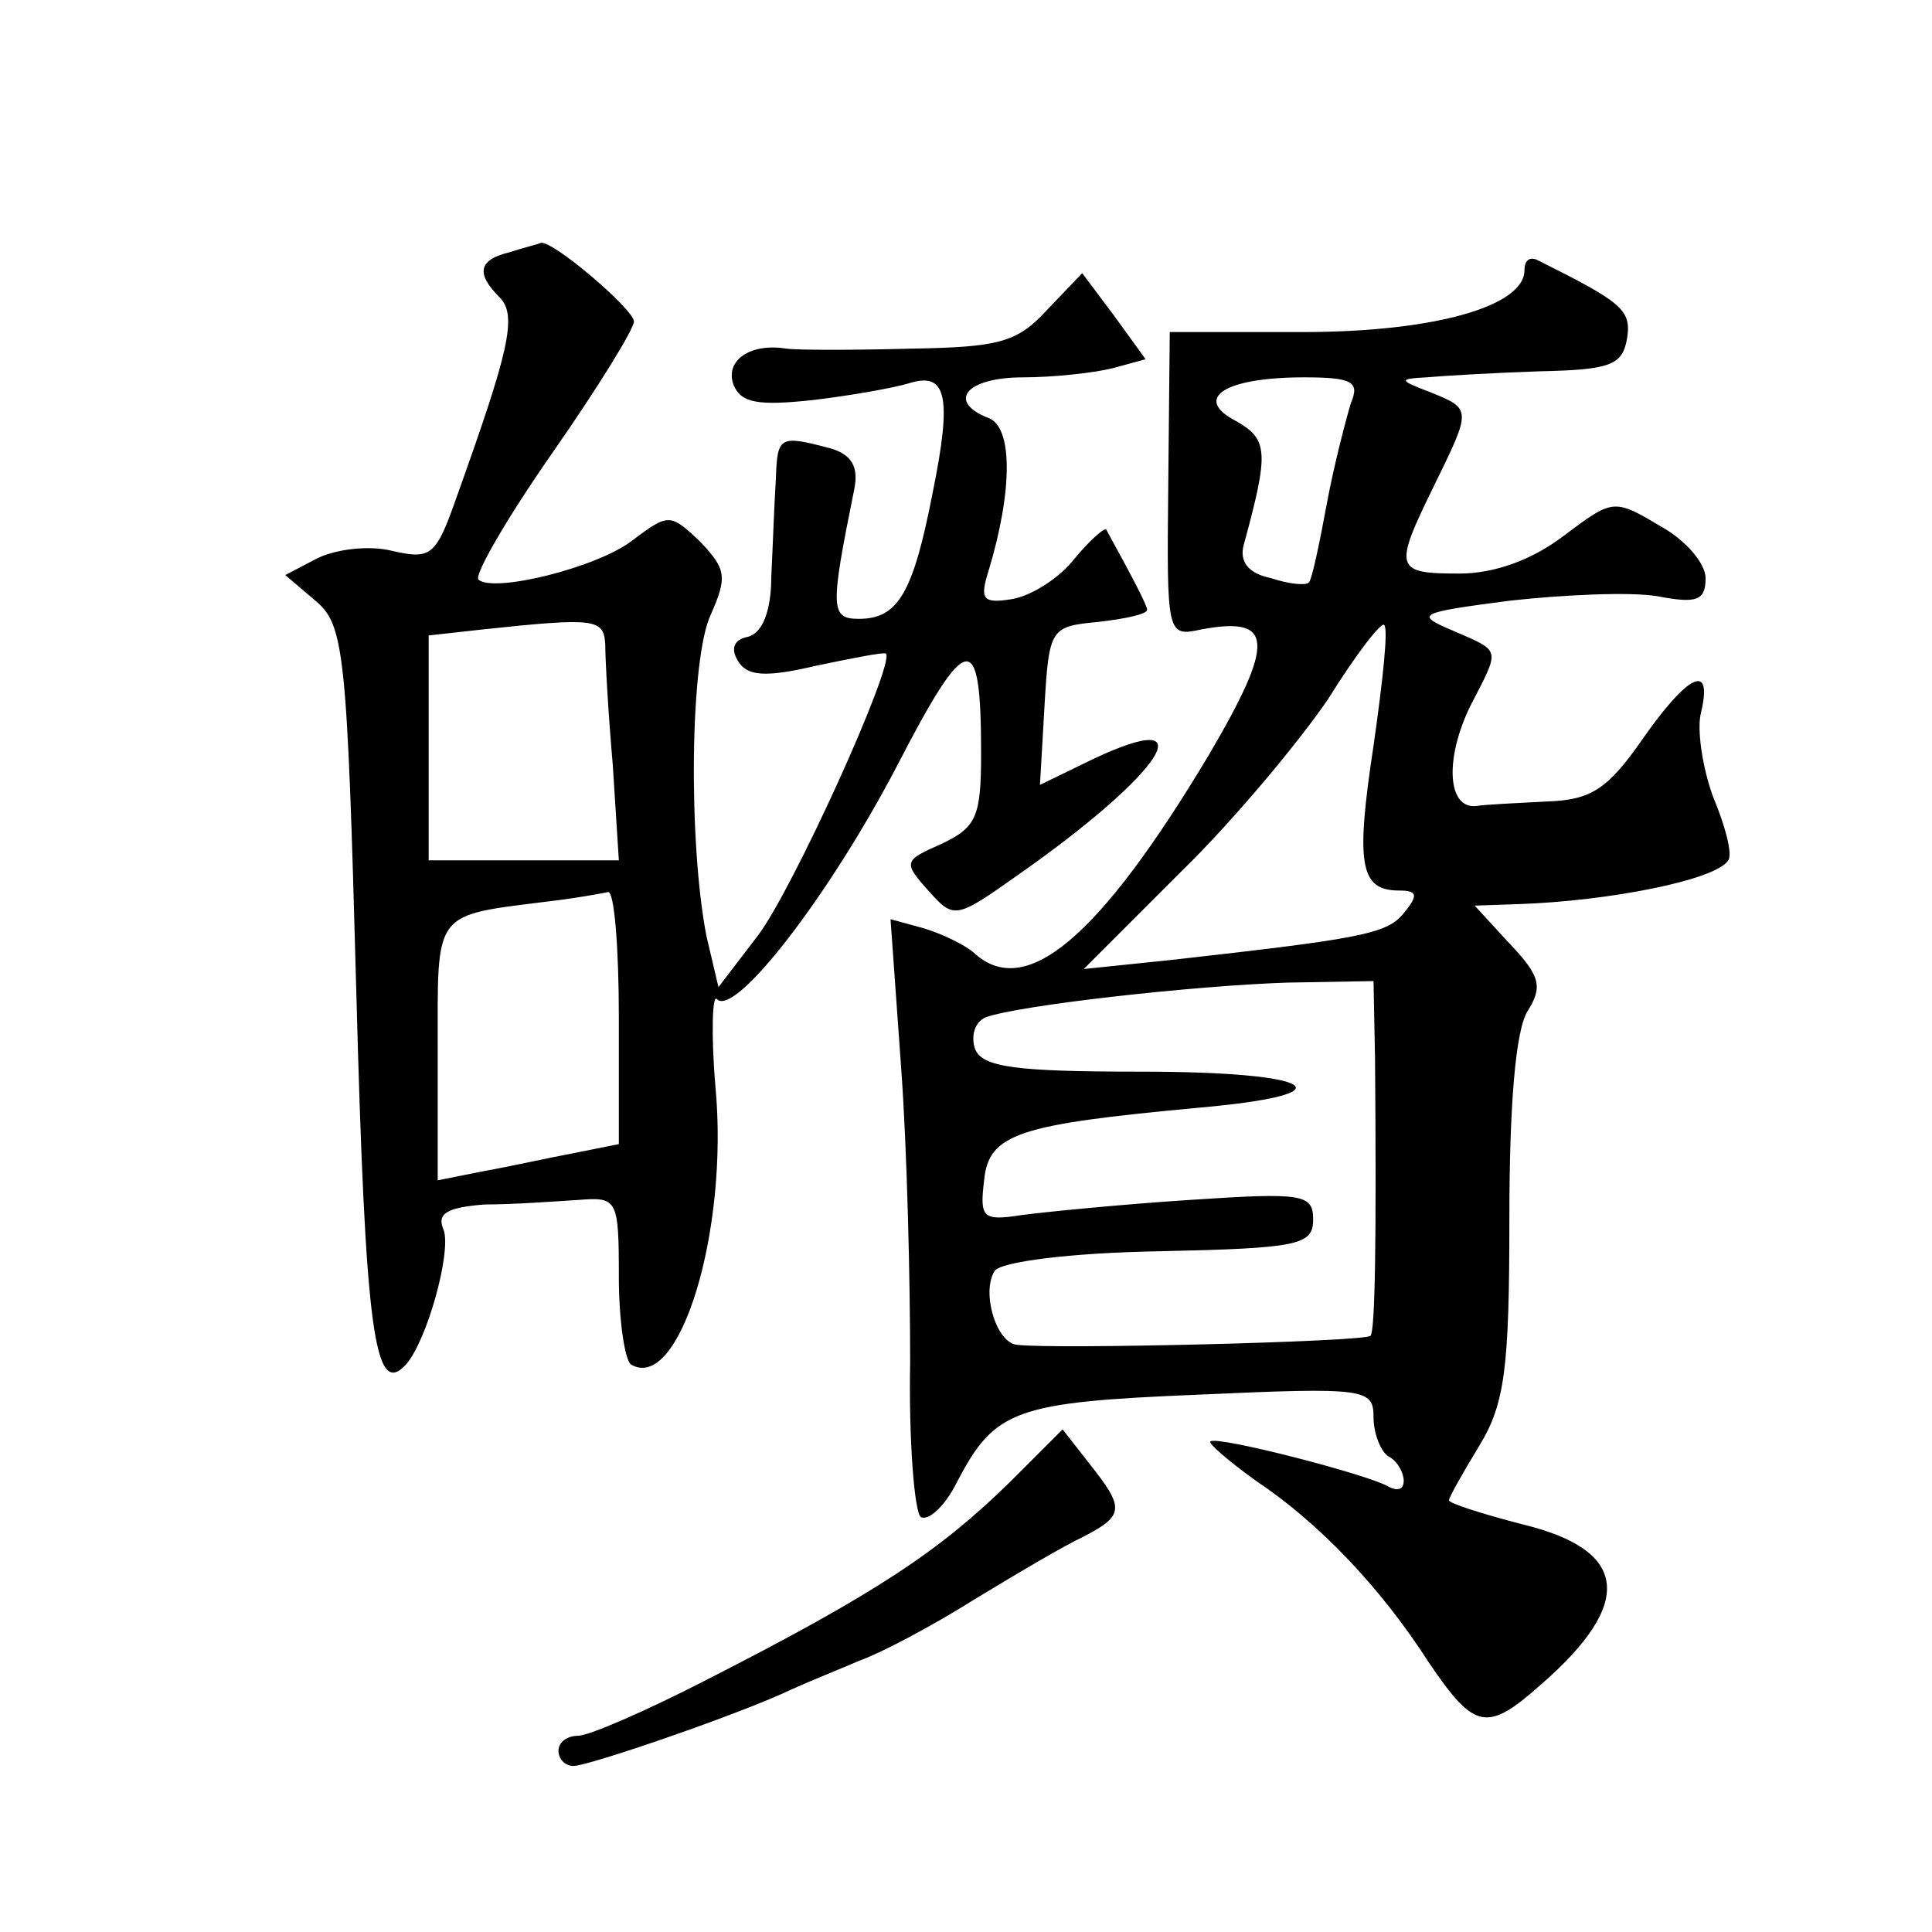 <?xml version="1.0" standalone="no"?>
<!DOCTYPE svg PUBLIC "-//W3C//DTD SVG 20010904//EN"
 "http://www.w3.org/TR/2001/REC-SVG-20010904/DTD/svg10.dtd">
<svg version="1.0" xmlns="http://www.w3.org/2000/svg"
 width="128pt" height="128pt" viewBox="0 0 128 128"
 preserveAspectRatio="xMidYMid meet">
<g transform="translate(0,128) scale(0.1,-0.1)"
fill="#0" stroke="none">
<path d="M338 1113 c-21 -5 -23 -14 -7 -30 12 -12 6 -36 -28 -131 -14 -40 -17 -43
-43 -37 -16 4 -38 1 -50 -5 l-21 -11 20 -17 c19 -16 21 -33 27 -257 6 -227 12 -272
33 -249 14 16 30 74 25 89 -5 11 2 15 27 17 19 0 46 2 62 3 26 2 27 1 27 -51 0
-29 4 -55 8 -58 32 -19 65 88 56 184 -3 35 -2 62 1 58 12 -12 74 68 119 154 47
91 56 92 56 9 0 -42 -3 -49 -26 -60 -25 -11 -26 -12 -9 -31 17 -19 18 -19 59 10
97 68 126 113 50 77 l-35 -17 3 52 c3 52 4 53 36 56 17 2 32 5 32 8 0 3 -10 22
-27 53 -1 2 -11 -7 -21 -19 -10 -13 -29 -25 -42 -27 -19 -3 -21 0 -15 19 16 53
16 95 0 101 -28 11 -15 27 23 27 20 0 47 3 59 6 l22 6 -21 29 -21 28 -23 -24 c-20
-22 -32 -25 -91 -26 -37 -1 -74 -1 -82 0 -24 4 -41 -8 -35 -24 5 -12 16 -14 53
-10 25 3 53 8 63 11 25 8 29 -8 16 -72 -13 -67 -23 -84 -49 -84 -19 0 -19 7 -3
86 3 15 -2 23 -16 27 -34 9 -35 8 -36 -21 -1 -15 -2 -44 -3 -64 0 -23 -6 -38 -16
-40 -9 -2 -11 -8 -6 -16 6 -10 18 -11 52 -3 24 5 44 9 46 8 6 -7 -62 -157 -85 -187
l-26 -34 -8 34 c-12 62 -11 184 3 213 11 25 10 30 -7 48 -20 19 -21 19 -45 1 -23
-18 -92 -35 -102 -26 -3 3 19 41 49 84 30 43 54 82 54 87 0 8 -55 55 -62 52 -2
-1 -11 -3 -20 -6z m63 -260 c0 -10 2 -46 5 -80 l4 -63 -63 0 -63 0 0 75 0 74 36
4 c75 8 80 7 81 -10z m9 -247 l0 -84 -30 -6 c-16 -3 -43 -9 -60 -12 l-30 -6 0 86
c0 94 -4 89 75 99 17 2 33 5 38 6 4 0 7 -37 7 -83z M1010 1101 c0 -24 -60 -41 -147
-41 l-88 0 -1 -101 c-1 -100 -1 -101 22 -96 48 9 49 -8 5 -83 -73 -122 -122 -163
-156 -131 -6 5 -20 12 -33 16 l-22 6 7 -98 c4 -54 6 -142 6 -195 -1 -54 3 -100
7 -103 5 -3 16 7 24 23 25 48 38 53 160 58 111 5 116 4 116 -15 0 -11 5 -23 10
-26 6 -3 10 -11 10 -16 0 -6 -4 -7 -10 -4 -13 8 -114 34 -118 30 -2 -1 12 -13 30
-26 42 -28 83 -71 115 -121 30 -44 38 -46 74 -14 62 54 58 89 -12 106 -27 7 -49
14 -49 16 0 2 9 18 20 36 17 28 20 51 20 151 0 74 4 124 12 137 10 16 9 23 -12
45 l-23 25 29 1 c60 2 131 16 139 29 3 4 -2 23 -10 42 -7 19 -11 45 -8 56 8 34
-9 25 -39 -18 -23 -33 -34 -40 -63 -41 -19 -1 -41 -2 -47 -3 -19 -2 -21 31 -4 66
20 39 21 36 -11 50 -26 11 -24 12 37 20 36 4 80 6 98 3 26 -5 32 -3 32 12 0 10
-14 26 -31 35 -30 18 -31 17 -63 -7 -21 -16 -46 -25 -69 -25 -43 0 -44 3 -17 58
25 51 25 51 -2 62 -21 8 -22 9 -3 10 11 1 45 3 75 4 47 1 55 4 58 22 3 19 -4 24
-60 52 -5 2 -8 -1 -8 -7z m-115 -88 c-3 -10 -11 -40 -16 -67 -5 -27 -10 -51 -12
-52 -2 -2 -13 -1 -25 3 -15 3 -21 11 -18 22 17 62 16 70 -5 82 -29 15 -8 29 45
29 32 0 37 -3 31 -17z m15 -227 c-12 -79 -9 -96 17 -96 12 0 13 -3 3 -15 -11 -14
-30 -17 -154 -31 l-58 -6 64 64 c35 34 79 87 98 115 18 29 35 51 37 49 3 -2 -1
-38 -7 -80z m1 -208 c1 -121 0 -180 -3 -183 -4 -4 -209 -9 -234 -6 -14 1 -24 35
-15 49 4 6 50 12 109 13 92 2 102 4 102 21 0 17 -7 18 -82 13 -46 -3 -96 -8 -111
-10 -26 -4 -28 -2 -25 23 3 31 23 37 141 48 103 9 80 24 -37 24 -84 0 -105 3 -110
15 -3 9 0 18 7 21 22 8 138 21 200 23 l57 1 1 -52z M669 298 c-46 -45 -87 -73 -203
-132 -39 -20 -76 -36 -83 -36 -7 0 -13 -4 -13 -10 0 -5 4 -10 10 -10 10 0 112 35
145 51 11 5 31 13 45 19 14 5 48 23 75 40 28 17 60 36 73 42 27 14 27 19 4 48 l-18
23 -35 -35z"/>
</g>
</svg>
